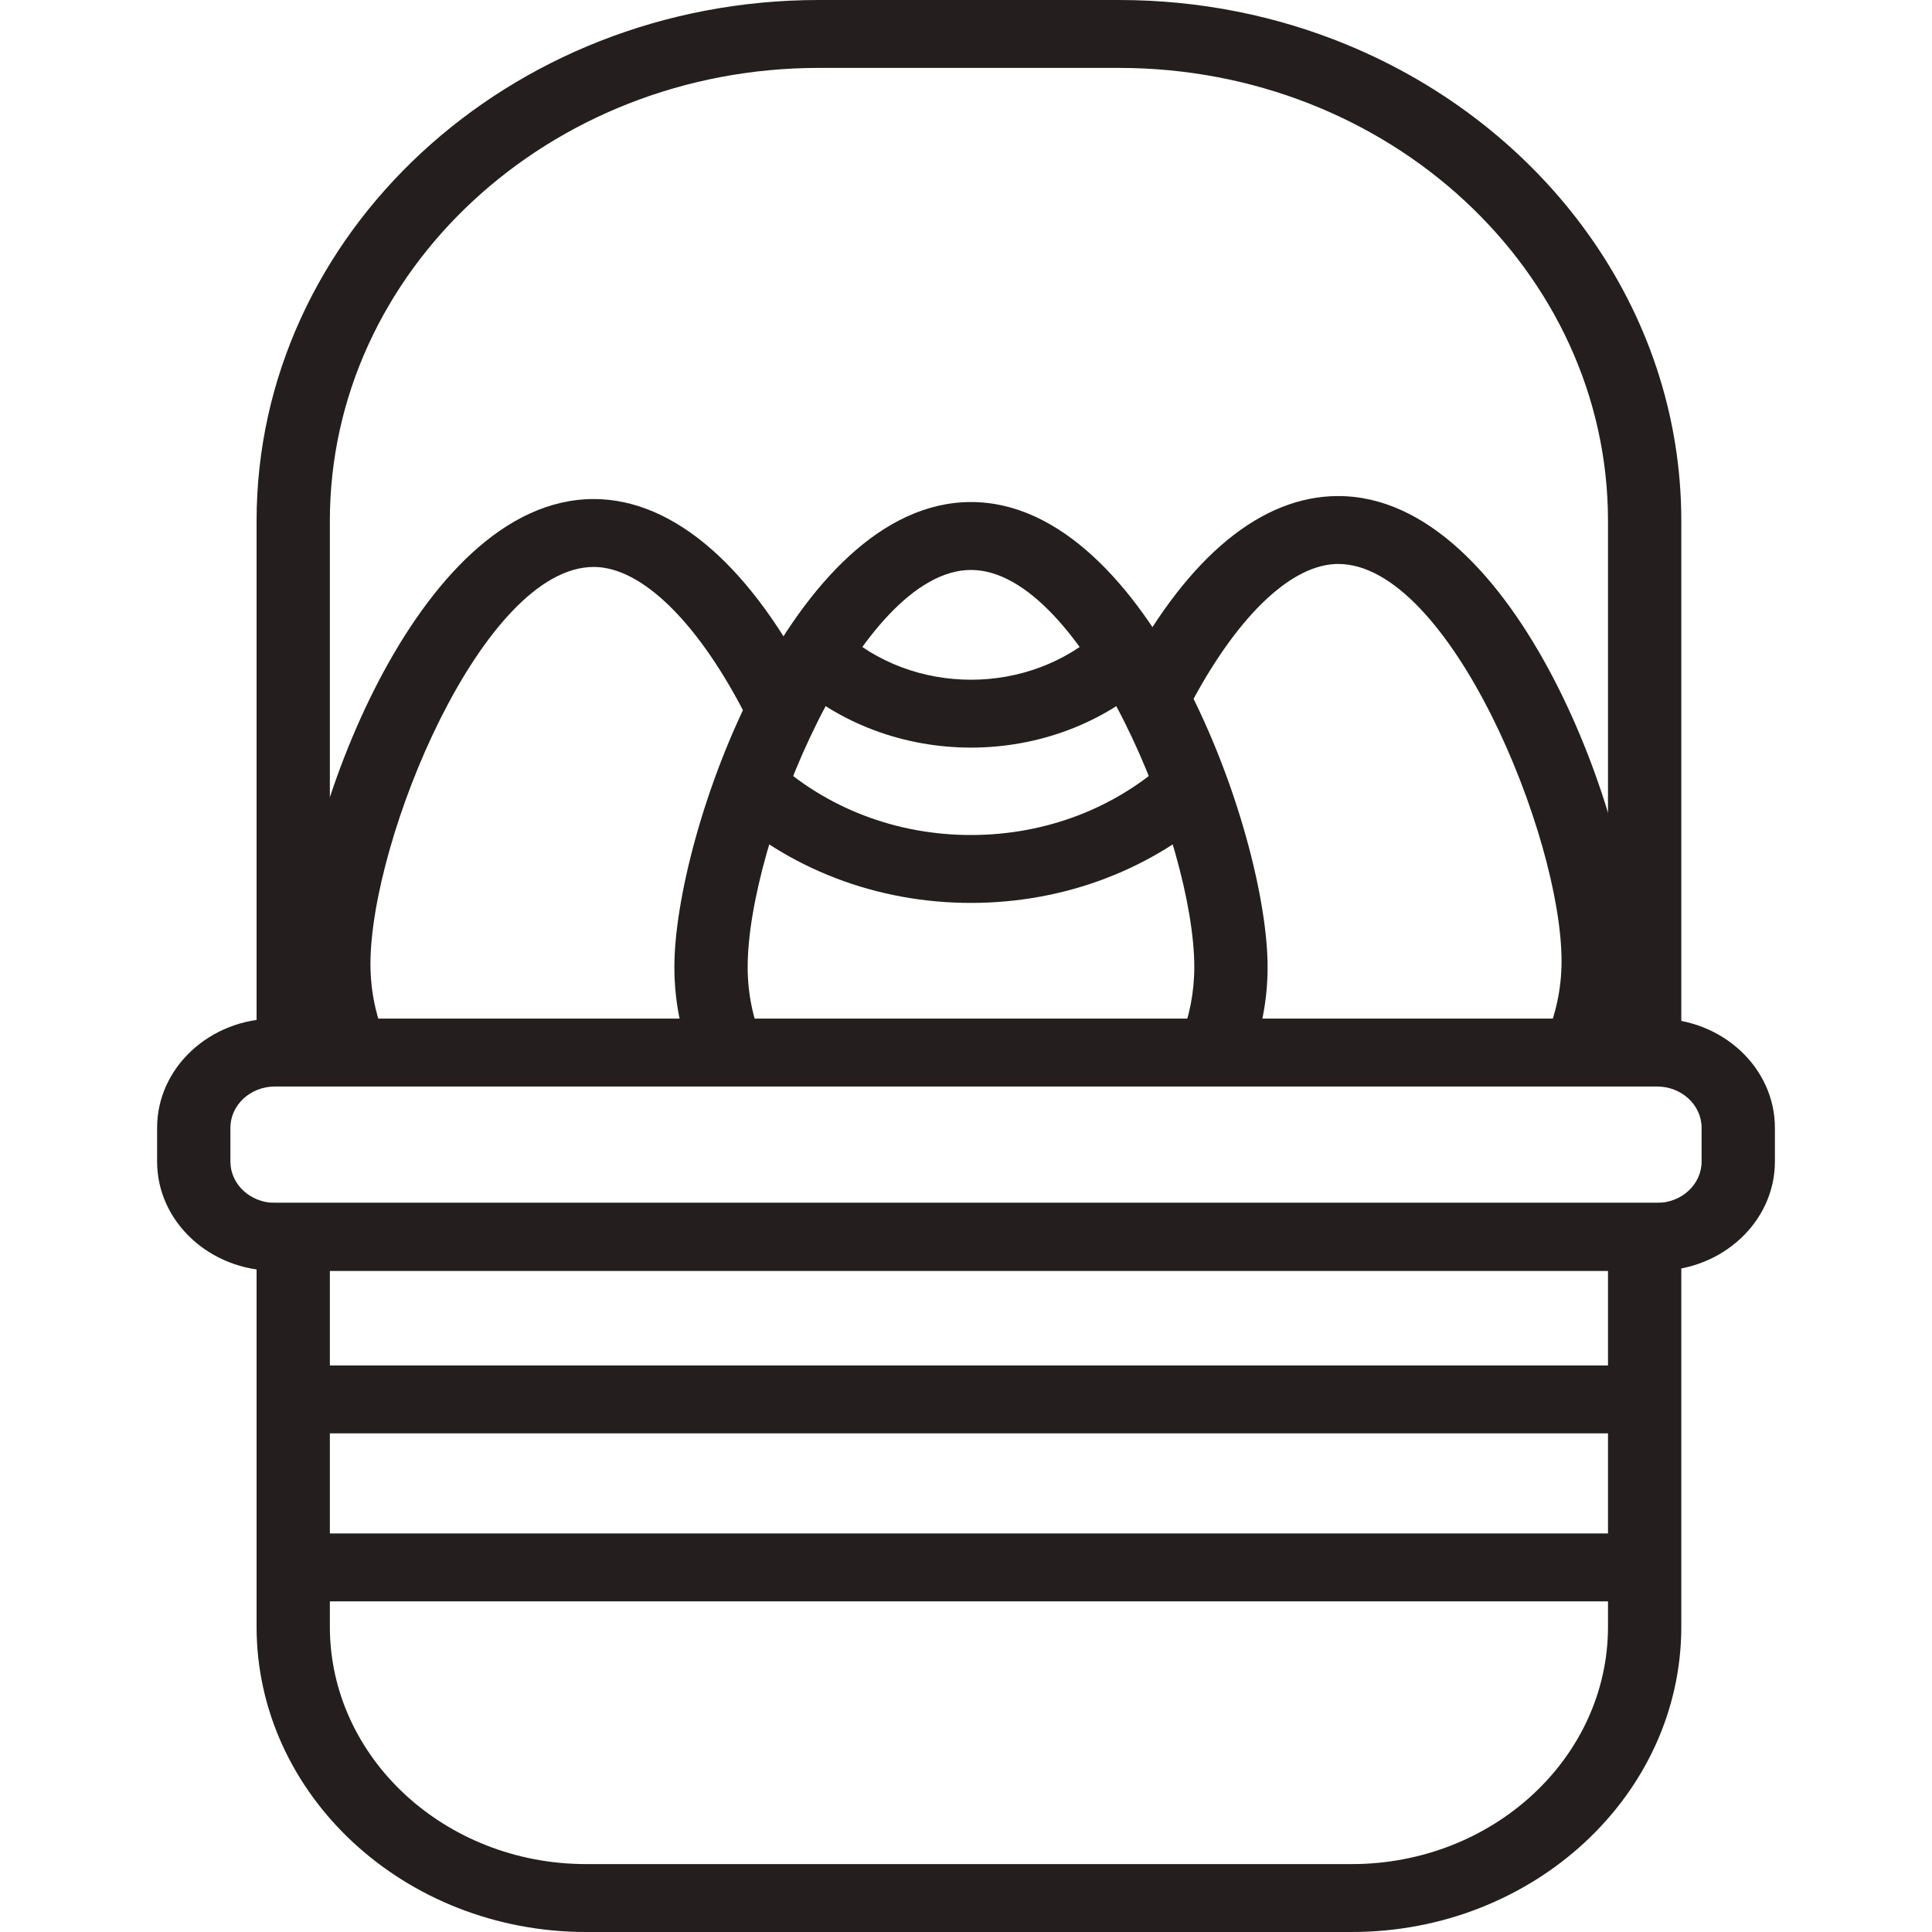 <?xml version="1.0" encoding="UTF-8" standalone="no"?> <svg xmlns="http://www.w3.org/2000/svg" xmlns:xlink="http://www.w3.org/1999/xlink" style="isolation:isolate" viewBox="0 0 600 600" width="600pt" height="600pt"><defs><clipPath id="_clipPath_h0P7recF1K68OwHeoFptHfsD1bfRLwoI"><rect width="600" height="600"></rect></clipPath></defs><g clip-path="url(#_clipPath_h0P7recF1K68OwHeoFptHfsD1bfRLwoI)"><g><path d=" M 85.392 337.425 C 77.767 337.425 71.554 343.174 71.554 350.245 L 71.554 360.744 C 71.554 367.811 77.767 373.563 85.392 373.563 L 514.607 373.563 C 522.24 373.563 528.446 367.811 528.446 360.744 L 528.446 350.245 C 528.446 343.174 522.24 337.425 514.607 337.425 L 85.392 337.425 Z M 514.607 394.653 L 85.392 394.653 C 65.206 394.653 48.789 379.443 48.789 360.744 L 48.789 350.245 C 48.789 331.545 65.206 316.336 85.392 316.336 L 514.607 316.336 C 534.793 316.336 551.211 331.545 551.211 350.245 L 551.211 360.744 C 551.211 379.443 534.793 394.653 514.607 394.653 Z " fill="rgb(36,30,30)"></path><path d=" M 102.442 394.653 L 102.442 505.183 C 102.442 545.834 138.146 578.91 182.033 578.91 L 419.78 578.91 C 463.682 578.91 499.379 545.834 499.379 505.183 L 499.379 394.653 L 102.442 394.653 Z M 419.78 600 L 182.033 600 C 125.593 600 79.684 557.463 79.684 505.183 L 79.684 373.563 L 522.144 373.563 L 522.144 505.183 C 522.144 557.463 476.228 600 419.78 600 Z " fill="rgb(36,30,30)"></path><path d=" M 510.765 445.143 L 91.063 445.143 L 91.063 424.054 L 510.765 424.054 L 510.765 445.143 Z " fill="rgb(36,30,30)"></path><path d=" M 510.765 497.32 L 91.063 497.32 L 91.063 476.23 L 510.765 476.23 L 510.765 497.32 Z " fill="rgb(36,30,30)"></path><path d=" M 522.144 326.879 L 499.379 326.879 L 499.379 161.763 C 499.379 84.197 431.256 21.09 347.525 21.09 L 254.296 21.09 C 170.557 21.09 102.442 84.197 102.442 161.763 L 102.442 326.879 L 79.684 326.879 L 79.684 161.763 C 79.684 72.568 158.012 0 254.296 0 L 347.525 0 C 372.644 0 396.54 4.938 418.143 13.822 C 479.352 38.992 522.144 95.836 522.144 161.763 L 522.144 326.879 Z " fill="rgb(36,30,30)"></path><path d=" M 216.667 333.55 C 211.866 323.02 209.435 311.844 209.435 300.333 C 209.435 258.682 246.143 155.913 301.542 155.913 C 356.949 155.913 393.664 258.682 393.664 300.333 C 393.664 310.769 391.65 320.975 387.673 330.654 L 366.403 323.157 C 369.39 315.878 370.899 308.2 370.899 300.333 C 370.899 261.563 336.087 177.003 301.542 177.003 C 267.005 177.003 232.193 261.563 232.193 300.333 C 232.193 309.01 234.028 317.428 237.633 325.34 L 216.667 333.55 Z " fill="rgb(36,30,30)"></path><path d=" M 301.549 232.176 C 281.051 232.176 260.561 224.951 244.968 210.498 L 261.059 195.588 C 283.37 216.261 319.706 216.27 342.033 195.588 L 358.123 210.498 C 342.538 224.951 322.04 232.176 301.549 232.176 Z " fill="rgb(36,30,30)"></path><path d=" M 301.542 280.407 C 272.222 280.407 244.641 269.817 223.891 250.586 L 239.989 235.676 C 256.451 250.923 278.294 259.321 301.542 259.321 C 324.783 259.321 346.648 250.923 363.103 235.676 L 379.201 250.586 C 358.435 269.817 330.869 280.407 301.542 280.407 Z " fill="rgb(36,30,30)"></path><path d=" M 99.536 332.625 C 94.72 322.102 92.289 310.923 92.289 299.402 C 92.289 257.747 128.997 154.983 184.404 154.983 C 209.435 154.983 233.872 176.422 253.255 215.353 L 232.586 224.189 C 219.477 197.853 204.068 180.792 190.261 176.913 C 188.271 176.354 186.315 176.069 184.404 176.069 C 149.866 176.069 115.047 260.632 115.047 299.402 C 115.047 308.082 116.882 316.494 120.495 324.408 L 99.536 332.625 Z " fill="rgb(36,30,30)"></path><path d=" M 500.828 330.897 L 479.78 322.875 C 483.214 315.135 484.953 306.923 484.953 298.471 C 484.953 259.704 450.141 175.144 415.596 175.144 C 401.475 175.144 385.095 190.431 370.632 217.091 L 350.297 207.617 C 369.293 172.576 391.88 154.055 415.596 154.055 C 471.003 154.055 507.718 256.816 507.718 298.471 C 507.718 309.693 505.399 320.602 500.828 330.897 Z " fill="rgb(36,30,30)"></path></g></g></svg> 